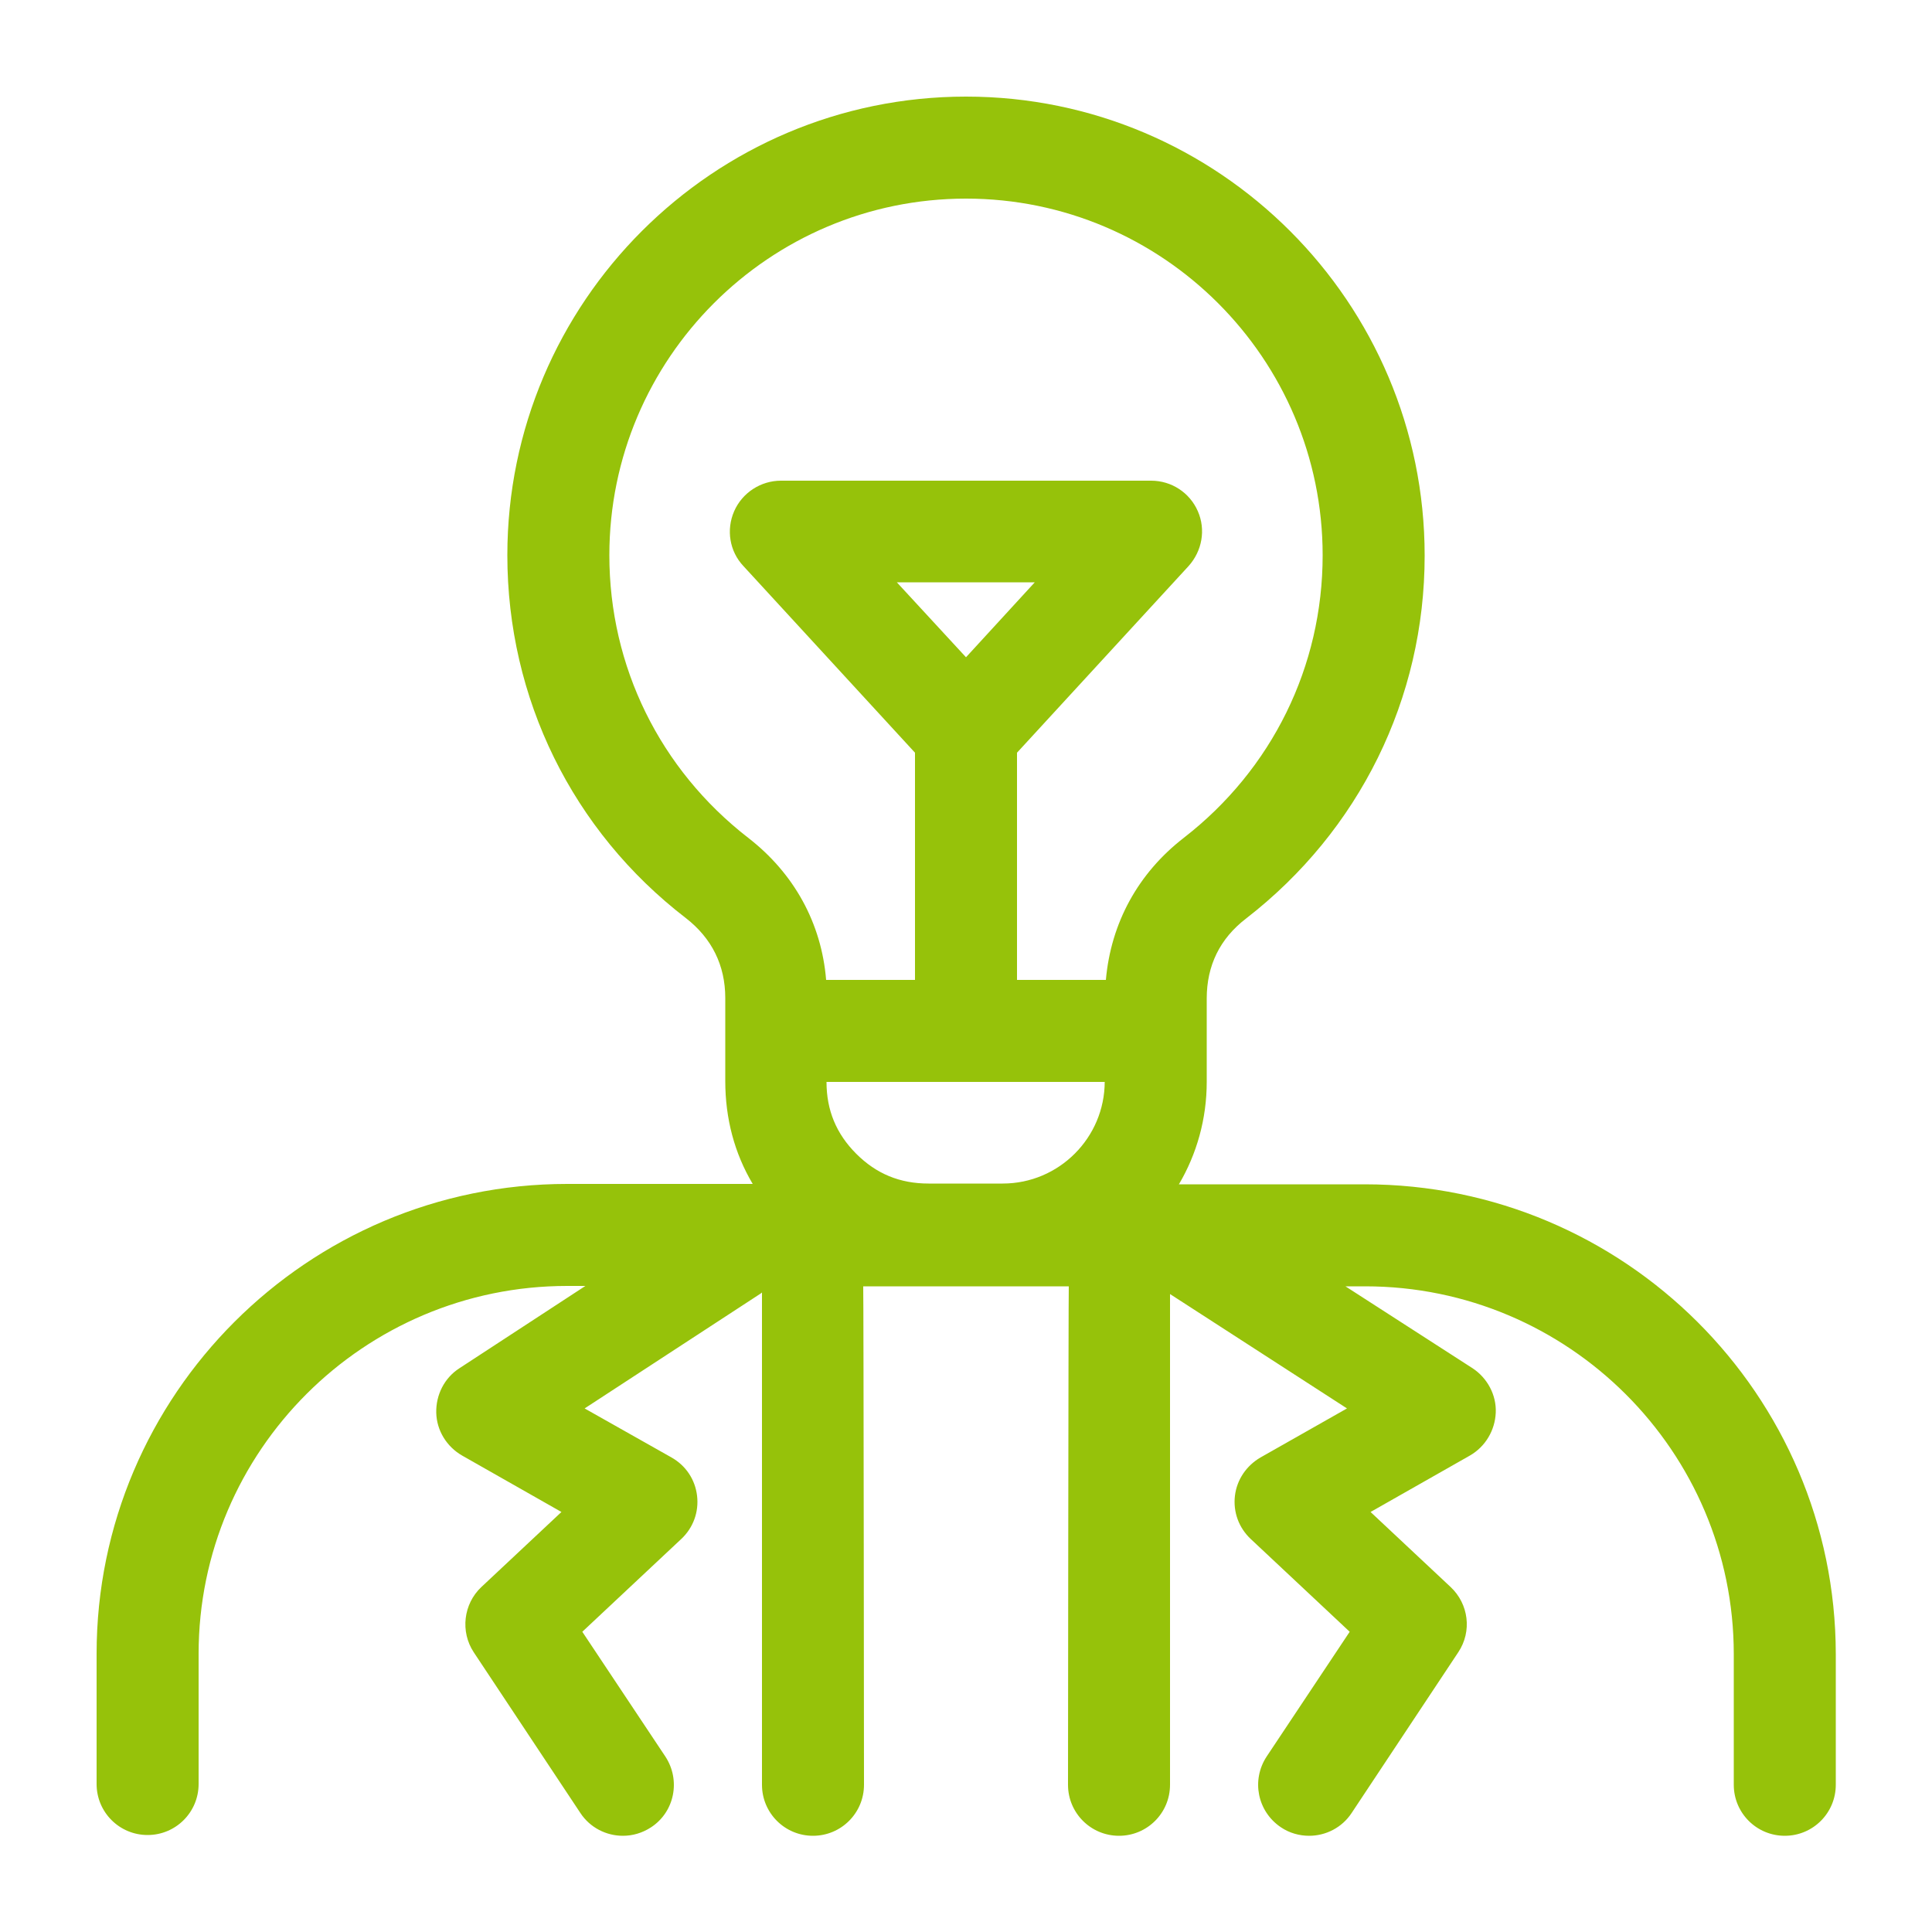 <?xml version="1.0" encoding="utf-8"?>
<!-- Generator: Adobe Illustrator 23.0.5, SVG Export Plug-In . SVG Version: 6.00 Build 0)  -->
<svg version="1.1" id="Layer_1" xmlns="http://www.w3.org/2000/svg" xmlns:xlink="http://www.w3.org/1999/xlink" x="0px" y="0px"
	 viewBox="0 0 500 500" style="enable-background:new 0 0 500 500;" xml:space="preserve">
<style type="text/css">
	.st0{fill:#96C20A;}
</style>
<path class="st0" d="M353.2,306.5h-48.1c4.6-7.8,7.2-16.9,7.2-26.5v-21.6c0-8.5,3.4-15.5,10.2-20.7c29.3-22.7,46.2-56.9,46.2-93.9
	C368.7,78.2,315.4,25,250,25S131.3,78.2,131.3,143.7c0,37,16.8,71.3,46.2,93.9c6.7,5.2,10.2,12.2,10.2,20.7c0,7.2,0,14.4,0,21.5
	c0,9.7,2.4,18.7,7.1,26.6h-48C79.6,306.4,25,361,25,428v33.7c0,7.3,5.9,13.2,13.2,13.2s13.2-5.9,13.2-13.2V428
	c0-52.5,42.8-95.2,95.4-95.2h4.7l-32.6,21.3c-3.9,2.5-6.1,6.9-6,11.5c0.1,4.6,2.7,8.8,6.7,11.1l25.7,14.6l-20.7,19.4
	c-4.7,4.4-5.5,11.6-2,16.9l27.6,41.6c2.5,3.8,6.7,5.9,11,5.9c2.5,0,5-0.7,7.3-2.2c6.1-4,7.7-12.2,3.7-18.3l-21.5-32.3l25.6-24
	c3.1-2.9,4.6-7,4.1-11.2c-0.5-4.2-2.9-7.8-6.6-9.9l-22.5-12.7l45.2-29.5c0.3-0.2,0.5-0.3,0.7-0.5c0,0.3,0,0.6,0,0.8v126.6
	c0,7.3,5.9,13.2,13.2,13.2s13.2-5.9,13.2-13.2c0,0-0.1-128.2-0.2-129h53.2c-0.1,0.8-0.2,129-0.2,129c0,7.3,5.9,13.2,13.2,13.2
	s13.2-5.9,13.2-13.2c0,0,0-126.9,0-127c0.3,0.2,45.8,29.6,45.8,29.6l-22.4,12.7c-3.6,2.1-6.1,5.7-6.6,9.9c-0.5,4.2,1,8.3,4.1,11.2
	l25.6,24l-21.5,32.3c-4,6.1-2.4,14.2,3.7,18.3c2.2,1.5,4.8,2.2,7.3,2.2c4.3,0,8.5-2.1,11-5.9l27.6-41.6c3.6-5.4,2.7-12.5-2-16.9
	l-20.7-19.4l25.7-14.6c4-2.3,6.5-6.5,6.7-11.1s-2.2-9-6-11.5l-32.9-21.2h5.1c52.6,0,95.4,42.7,95.4,95.2v33.8
	c0,7.3,5.9,13.2,13.2,13.2s13.2-5.9,13.2-13.2V428C475,361,420.4,306.5,353.2,306.5L353.2,306.5z M285.9,279.9
	c0,14.5-11.8,26.4-26.4,26.4h-19.2c-7.4,0-13.5-2.5-18.7-7.7c-5.2-5.2-7.7-11.3-7.7-18.6H285.9z M250,170.1l-17.9-19.4h35.7
	L250,170.1z M157.7,143.7c0-50.9,41.4-92.3,92.3-92.3s92.3,41.4,92.3,92.3c0,28.8-13.1,55.4-35.9,73.1
	c-11.9,9.2-18.9,22.1-20.2,36.8h-23v-58.8l44.4-48.3c3.5-3.9,4.5-9.4,2.4-14.2c-2.1-4.8-6.8-7.9-12.1-7.9h-95.8
	c-5.2,0-10,3.1-12.1,7.9c-2.1,4.8-1.2,10.4,2.4,14.2l44.4,48.3v58.8h-23c-1.2-14.7-8.3-27.6-20.2-36.8
	C170.8,199.1,157.7,172.5,157.7,143.7L157.7,143.7z"/>
</svg>
